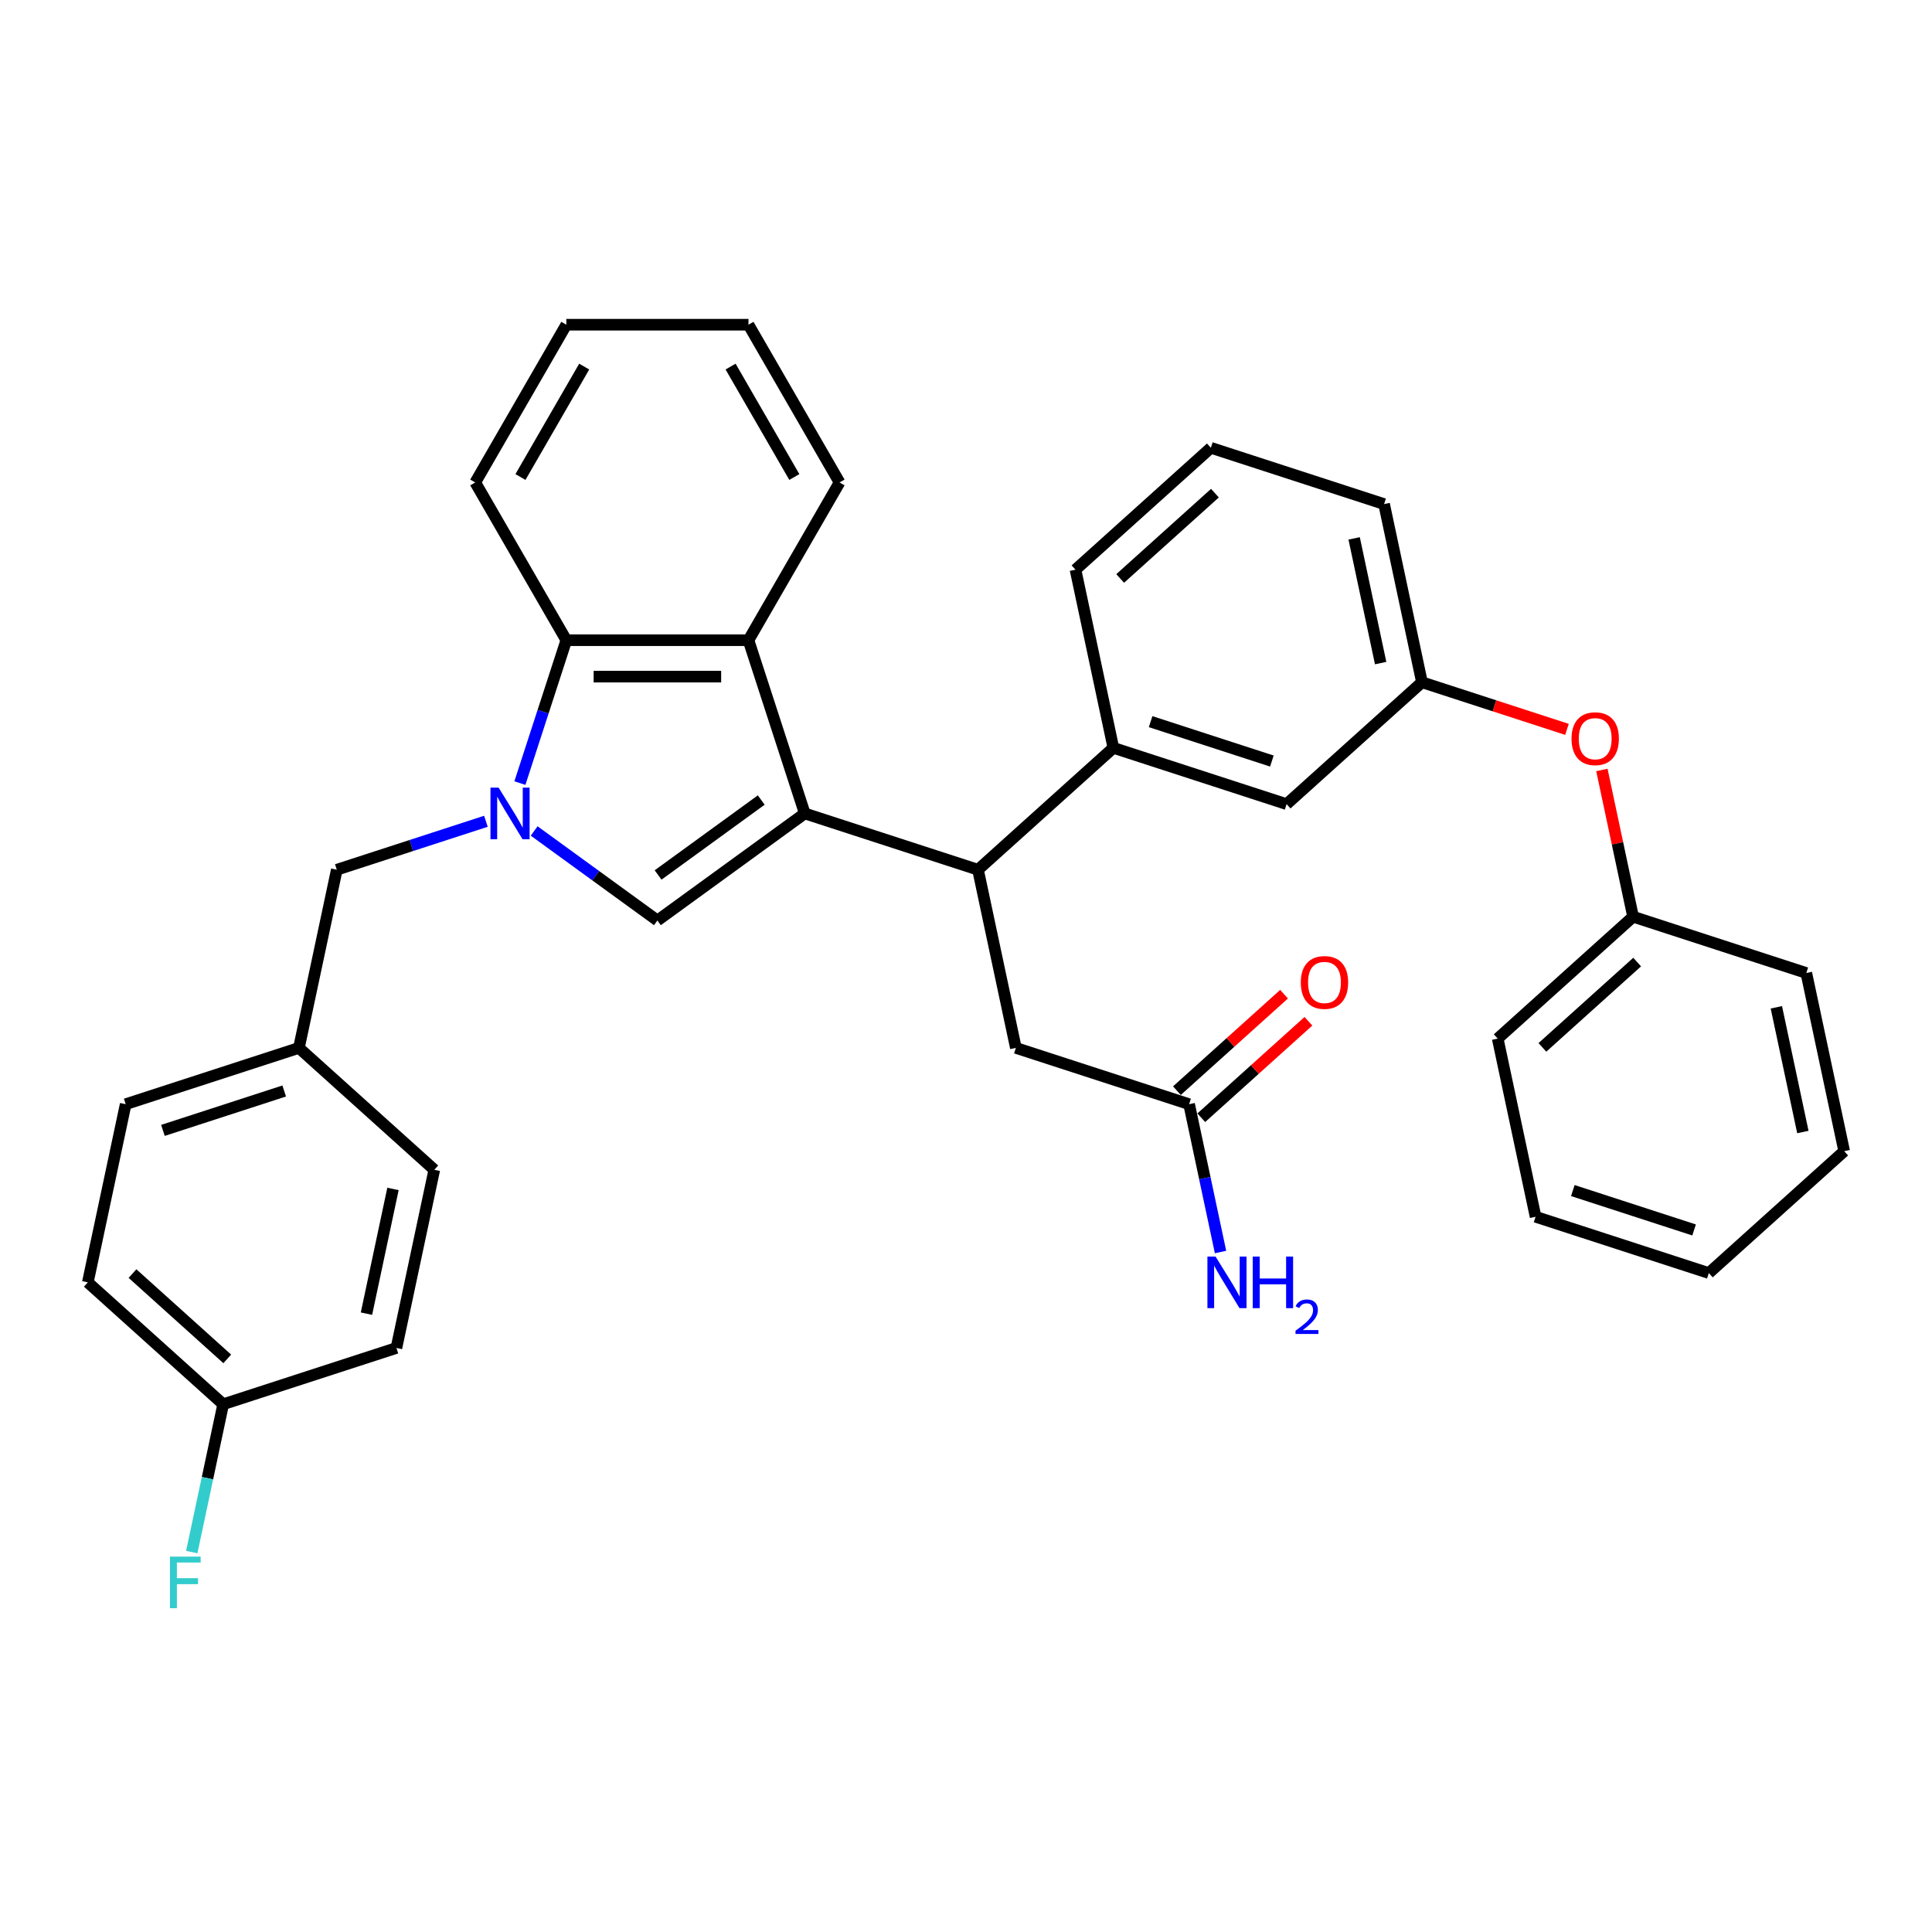 <?xml version='1.0' encoding='iso-8859-1'?>
<svg version='1.1' baseProfile='full'
              xmlns='http://www.w3.org/2000/svg'
                      xmlns:rdkit='http://www.rdkit.org/xml'
                      xmlns:xlink='http://www.w3.org/1999/xlink'
                  xml:space='preserve'
width='1000px' height='1000px' viewBox='0 0 1000 1000'>
<!-- END OF HEADER -->
<rect style='opacity:1.0;fill:#FFFFFF;stroke:none' width='1000' height='1000' x='0' y='0'> </rect>
<path class='bond-0' d='M 416.544,421.038 L 340.268,476.455' style='fill:none;fill-rule:evenodd;stroke:#000000;stroke-width:6px;stroke-linecap:butt;stroke-linejoin:miter;stroke-opacity:1' />
<path class='bond-0' d='M 394.019,414.095 L 340.626,452.887' style='fill:none;fill-rule:evenodd;stroke:#000000;stroke-width:6px;stroke-linecap:butt;stroke-linejoin:miter;stroke-opacity:1' />
<path class='bond-1' d='M 416.544,421.038 L 387.409,331.371' style='fill:none;fill-rule:evenodd;stroke:#000000;stroke-width:6px;stroke-linecap:butt;stroke-linejoin:miter;stroke-opacity:1' />
<path class='bond-2' d='M 416.544,421.038 L 506.211,450.172' style='fill:none;fill-rule:evenodd;stroke:#000000;stroke-width:6px;stroke-linecap:butt;stroke-linejoin:miter;stroke-opacity:1' />
<path class='bond-3' d='M 276.476,430.107 L 308.372,453.281' style='fill:none;fill-rule:evenodd;stroke:#0000FF;stroke-width:6px;stroke-linecap:butt;stroke-linejoin:miter;stroke-opacity:1' />
<path class='bond-3' d='M 308.372,453.281 L 340.268,476.455' style='fill:none;fill-rule:evenodd;stroke:#000000;stroke-width:6px;stroke-linecap:butt;stroke-linejoin:miter;stroke-opacity:1' />
<path class='bond-4' d='M 251.51,425.094 L 212.918,437.633' style='fill:none;fill-rule:evenodd;stroke:#0000FF;stroke-width:6px;stroke-linecap:butt;stroke-linejoin:miter;stroke-opacity:1' />
<path class='bond-4' d='M 212.918,437.633 L 174.326,450.172' style='fill:none;fill-rule:evenodd;stroke:#000000;stroke-width:6px;stroke-linecap:butt;stroke-linejoin:miter;stroke-opacity:1' />
<path class='bond-5' d='M 269.097,405.33 L 281.112,368.35' style='fill:none;fill-rule:evenodd;stroke:#0000FF;stroke-width:6px;stroke-linecap:butt;stroke-linejoin:miter;stroke-opacity:1' />
<path class='bond-5' d='M 281.112,368.35 L 293.128,331.371' style='fill:none;fill-rule:evenodd;stroke:#000000;stroke-width:6px;stroke-linecap:butt;stroke-linejoin:miter;stroke-opacity:1' />
<path class='bond-6' d='M 387.409,331.371 L 293.128,331.371' style='fill:none;fill-rule:evenodd;stroke:#000000;stroke-width:6px;stroke-linecap:butt;stroke-linejoin:miter;stroke-opacity:1' />
<path class='bond-6' d='M 373.267,350.227 L 307.27,350.227' style='fill:none;fill-rule:evenodd;stroke:#000000;stroke-width:6px;stroke-linecap:butt;stroke-linejoin:miter;stroke-opacity:1' />
<path class='bond-7' d='M 387.409,331.371 L 434.55,249.721' style='fill:none;fill-rule:evenodd;stroke:#000000;stroke-width:6px;stroke-linecap:butt;stroke-linejoin:miter;stroke-opacity:1' />
<path class='bond-8' d='M 506.211,450.172 L 576.275,387.086' style='fill:none;fill-rule:evenodd;stroke:#000000;stroke-width:6px;stroke-linecap:butt;stroke-linejoin:miter;stroke-opacity:1' />
<path class='bond-9' d='M 506.211,450.172 L 525.813,542.393' style='fill:none;fill-rule:evenodd;stroke:#000000;stroke-width:6px;stroke-linecap:butt;stroke-linejoin:miter;stroke-opacity:1' />
<path class='bond-10' d='M 293.128,331.371 L 245.987,249.721' style='fill:none;fill-rule:evenodd;stroke:#000000;stroke-width:6px;stroke-linecap:butt;stroke-linejoin:miter;stroke-opacity:1' />
<path class='bond-11' d='M 576.275,387.086 L 665.942,416.22' style='fill:none;fill-rule:evenodd;stroke:#000000;stroke-width:6px;stroke-linecap:butt;stroke-linejoin:miter;stroke-opacity:1' />
<path class='bond-11' d='M 595.552,373.522 L 658.319,393.917' style='fill:none;fill-rule:evenodd;stroke:#000000;stroke-width:6px;stroke-linecap:butt;stroke-linejoin:miter;stroke-opacity:1' />
<path class='bond-12' d='M 576.275,387.086 L 556.673,294.864' style='fill:none;fill-rule:evenodd;stroke:#000000;stroke-width:6px;stroke-linecap:butt;stroke-linejoin:miter;stroke-opacity:1' />
<path class='bond-13' d='M 174.326,450.172 L 154.724,542.393' style='fill:none;fill-rule:evenodd;stroke:#000000;stroke-width:6px;stroke-linecap:butt;stroke-linejoin:miter;stroke-opacity:1' />
<path class='bond-14' d='M 615.48,571.528 L 525.813,542.393' style='fill:none;fill-rule:evenodd;stroke:#000000;stroke-width:6px;stroke-linecap:butt;stroke-linejoin:miter;stroke-opacity:1' />
<path class='bond-15' d='M 621.788,578.534 L 649.514,553.57' style='fill:none;fill-rule:evenodd;stroke:#000000;stroke-width:6px;stroke-linecap:butt;stroke-linejoin:miter;stroke-opacity:1' />
<path class='bond-15' d='M 649.514,553.57 L 677.24,528.606' style='fill:none;fill-rule:evenodd;stroke:#FF0000;stroke-width:6px;stroke-linecap:butt;stroke-linejoin:miter;stroke-opacity:1' />
<path class='bond-15' d='M 609.171,564.521 L 636.897,539.557' style='fill:none;fill-rule:evenodd;stroke:#000000;stroke-width:6px;stroke-linecap:butt;stroke-linejoin:miter;stroke-opacity:1' />
<path class='bond-15' d='M 636.897,539.557 L 664.622,514.593' style='fill:none;fill-rule:evenodd;stroke:#FF0000;stroke-width:6px;stroke-linecap:butt;stroke-linejoin:miter;stroke-opacity:1' />
<path class='bond-16' d='M 615.48,571.528 L 623.611,609.785' style='fill:none;fill-rule:evenodd;stroke:#000000;stroke-width:6px;stroke-linecap:butt;stroke-linejoin:miter;stroke-opacity:1' />
<path class='bond-16' d='M 623.611,609.785 L 631.743,648.042' style='fill:none;fill-rule:evenodd;stroke:#0000FF;stroke-width:6px;stroke-linecap:butt;stroke-linejoin:miter;stroke-opacity:1' />
<path class='bond-17' d='M 665.942,416.22 L 736.007,353.134' style='fill:none;fill-rule:evenodd;stroke:#000000;stroke-width:6px;stroke-linecap:butt;stroke-linejoin:miter;stroke-opacity:1' />
<path class='bond-18' d='M 736.007,353.134 L 773.534,365.327' style='fill:none;fill-rule:evenodd;stroke:#000000;stroke-width:6px;stroke-linecap:butt;stroke-linejoin:miter;stroke-opacity:1' />
<path class='bond-18' d='M 773.534,365.327 L 811.06,377.52' style='fill:none;fill-rule:evenodd;stroke:#FF0000;stroke-width:6px;stroke-linecap:butt;stroke-linejoin:miter;stroke-opacity:1' />
<path class='bond-19' d='M 736.007,353.134 L 716.405,260.912' style='fill:none;fill-rule:evenodd;stroke:#000000;stroke-width:6px;stroke-linecap:butt;stroke-linejoin:miter;stroke-opacity:1' />
<path class='bond-19' d='M 714.622,343.221 L 700.901,278.666' style='fill:none;fill-rule:evenodd;stroke:#000000;stroke-width:6px;stroke-linecap:butt;stroke-linejoin:miter;stroke-opacity:1' />
<path class='bond-20' d='M 829.133,398.541 L 837.205,436.515' style='fill:none;fill-rule:evenodd;stroke:#FF0000;stroke-width:6px;stroke-linecap:butt;stroke-linejoin:miter;stroke-opacity:1' />
<path class='bond-20' d='M 837.205,436.515 L 845.276,474.489' style='fill:none;fill-rule:evenodd;stroke:#000000;stroke-width:6px;stroke-linecap:butt;stroke-linejoin:miter;stroke-opacity:1' />
<path class='bond-21' d='M 154.724,542.393 L 224.789,605.48' style='fill:none;fill-rule:evenodd;stroke:#000000;stroke-width:6px;stroke-linecap:butt;stroke-linejoin:miter;stroke-opacity:1' />
<path class='bond-22' d='M 154.724,542.393 L 65.057,571.528' style='fill:none;fill-rule:evenodd;stroke:#000000;stroke-width:6px;stroke-linecap:butt;stroke-linejoin:miter;stroke-opacity:1' />
<path class='bond-22' d='M 147.101,564.697 L 84.334,585.091' style='fill:none;fill-rule:evenodd;stroke:#000000;stroke-width:6px;stroke-linecap:butt;stroke-linejoin:miter;stroke-opacity:1' />
<path class='bond-23' d='M 115.519,726.836 L 45.455,663.749' style='fill:none;fill-rule:evenodd;stroke:#000000;stroke-width:6px;stroke-linecap:butt;stroke-linejoin:miter;stroke-opacity:1' />
<path class='bond-23' d='M 117.627,703.36 L 68.582,659.199' style='fill:none;fill-rule:evenodd;stroke:#000000;stroke-width:6px;stroke-linecap:butt;stroke-linejoin:miter;stroke-opacity:1' />
<path class='bond-24' d='M 115.519,726.836 L 107.388,765.093' style='fill:none;fill-rule:evenodd;stroke:#000000;stroke-width:6px;stroke-linecap:butt;stroke-linejoin:miter;stroke-opacity:1' />
<path class='bond-24' d='M 107.388,765.093 L 99.256,803.35' style='fill:none;fill-rule:evenodd;stroke:#33CCCC;stroke-width:6px;stroke-linecap:butt;stroke-linejoin:miter;stroke-opacity:1' />
<path class='bond-25' d='M 115.519,726.836 L 205.186,697.701' style='fill:none;fill-rule:evenodd;stroke:#000000;stroke-width:6px;stroke-linecap:butt;stroke-linejoin:miter;stroke-opacity:1' />
<path class='bond-26' d='M 845.276,474.489 L 775.211,537.576' style='fill:none;fill-rule:evenodd;stroke:#000000;stroke-width:6px;stroke-linecap:butt;stroke-linejoin:miter;stroke-opacity:1' />
<path class='bond-26' d='M 847.384,497.965 L 798.339,542.126' style='fill:none;fill-rule:evenodd;stroke:#000000;stroke-width:6px;stroke-linecap:butt;stroke-linejoin:miter;stroke-opacity:1' />
<path class='bond-27' d='M 845.276,474.489 L 934.943,503.624' style='fill:none;fill-rule:evenodd;stroke:#000000;stroke-width:6px;stroke-linecap:butt;stroke-linejoin:miter;stroke-opacity:1' />
<path class='bond-28' d='M 434.55,249.721 L 387.409,168.07' style='fill:none;fill-rule:evenodd;stroke:#000000;stroke-width:6px;stroke-linecap:butt;stroke-linejoin:miter;stroke-opacity:1' />
<path class='bond-28' d='M 411.149,246.901 L 378.15,189.746' style='fill:none;fill-rule:evenodd;stroke:#000000;stroke-width:6px;stroke-linecap:butt;stroke-linejoin:miter;stroke-opacity:1' />
<path class='bond-29' d='M 224.789,605.48 L 205.186,697.701' style='fill:none;fill-rule:evenodd;stroke:#000000;stroke-width:6px;stroke-linecap:butt;stroke-linejoin:miter;stroke-opacity:1' />
<path class='bond-29' d='M 203.404,615.393 L 189.682,679.948' style='fill:none;fill-rule:evenodd;stroke:#000000;stroke-width:6px;stroke-linecap:butt;stroke-linejoin:miter;stroke-opacity:1' />
<path class='bond-30' d='M 65.057,571.528 L 45.455,663.749' style='fill:none;fill-rule:evenodd;stroke:#000000;stroke-width:6px;stroke-linecap:butt;stroke-linejoin:miter;stroke-opacity:1' />
<path class='bond-31' d='M 245.987,249.721 L 293.128,168.07' style='fill:none;fill-rule:evenodd;stroke:#000000;stroke-width:6px;stroke-linecap:butt;stroke-linejoin:miter;stroke-opacity:1' />
<path class='bond-31' d='M 269.388,246.901 L 302.386,189.746' style='fill:none;fill-rule:evenodd;stroke:#000000;stroke-width:6px;stroke-linecap:butt;stroke-linejoin:miter;stroke-opacity:1' />
<path class='bond-32' d='M 556.673,294.864 L 626.738,231.778' style='fill:none;fill-rule:evenodd;stroke:#000000;stroke-width:6px;stroke-linecap:butt;stroke-linejoin:miter;stroke-opacity:1' />
<path class='bond-32' d='M 579.8,299.414 L 628.845,255.254' style='fill:none;fill-rule:evenodd;stroke:#000000;stroke-width:6px;stroke-linecap:butt;stroke-linejoin:miter;stroke-opacity:1' />
<path class='bond-33' d='M 626.738,231.778 L 716.405,260.912' style='fill:none;fill-rule:evenodd;stroke:#000000;stroke-width:6px;stroke-linecap:butt;stroke-linejoin:miter;stroke-opacity:1' />
<path class='bond-34' d='M 775.211,537.576 L 794.814,629.797' style='fill:none;fill-rule:evenodd;stroke:#000000;stroke-width:6px;stroke-linecap:butt;stroke-linejoin:miter;stroke-opacity:1' />
<path class='bond-35' d='M 934.943,503.624 L 954.545,595.845' style='fill:none;fill-rule:evenodd;stroke:#000000;stroke-width:6px;stroke-linecap:butt;stroke-linejoin:miter;stroke-opacity:1' />
<path class='bond-35' d='M 919.439,521.377 L 933.161,585.932' style='fill:none;fill-rule:evenodd;stroke:#000000;stroke-width:6px;stroke-linecap:butt;stroke-linejoin:miter;stroke-opacity:1' />
<path class='bond-36' d='M 387.409,168.07 L 293.128,168.07' style='fill:none;fill-rule:evenodd;stroke:#000000;stroke-width:6px;stroke-linecap:butt;stroke-linejoin:miter;stroke-opacity:1' />
<path class='bond-37' d='M 954.545,595.845 L 884.481,658.932' style='fill:none;fill-rule:evenodd;stroke:#000000;stroke-width:6px;stroke-linecap:butt;stroke-linejoin:miter;stroke-opacity:1' />
<path class='bond-38' d='M 794.814,629.797 L 884.481,658.932' style='fill:none;fill-rule:evenodd;stroke:#000000;stroke-width:6px;stroke-linecap:butt;stroke-linejoin:miter;stroke-opacity:1' />
<path class='bond-38' d='M 814.091,616.234 L 876.858,636.628' style='fill:none;fill-rule:evenodd;stroke:#000000;stroke-width:6px;stroke-linecap:butt;stroke-linejoin:miter;stroke-opacity:1' />
<path  class='atom-1' d='M 258.091 407.687
L 266.84 421.83
Q 267.708 423.225, 269.103 425.752
Q 270.498 428.278, 270.574 428.429
L 270.574 407.687
L 274.119 407.687
L 274.119 434.388
L 270.461 434.388
L 261.07 418.926
Q 259.977 417.116, 258.807 415.041
Q 257.676 412.967, 257.337 412.326
L 257.337 434.388
L 253.867 434.388
L 253.867 407.687
L 258.091 407.687
' fill='#0000FF'/>
<path  class='atom-12' d='M 673.288 508.517
Q 673.288 502.106, 676.456 498.523
Q 679.624 494.94, 685.544 494.94
Q 691.465 494.94, 694.633 498.523
Q 697.801 502.106, 697.801 508.517
Q 697.801 515.003, 694.596 518.699
Q 691.39 522.357, 685.544 522.357
Q 679.661 522.357, 676.456 518.699
Q 673.288 515.041, 673.288 508.517
M 685.544 519.34
Q 689.617 519.34, 691.805 516.625
Q 694.03 513.872, 694.03 508.517
Q 694.03 503.275, 691.805 500.635
Q 689.617 497.957, 685.544 497.957
Q 681.472 497.957, 679.246 500.597
Q 677.059 503.237, 677.059 508.517
Q 677.059 513.91, 679.246 516.625
Q 681.472 519.34, 685.544 519.34
' fill='#FF0000'/>
<path  class='atom-13' d='M 813.417 382.344
Q 813.417 375.932, 816.585 372.35
Q 819.753 368.767, 825.674 368.767
Q 831.595 368.767, 834.763 372.35
Q 837.931 375.932, 837.931 382.344
Q 837.931 388.83, 834.725 392.526
Q 831.519 396.184, 825.674 396.184
Q 819.791 396.184, 816.585 392.526
Q 813.417 388.868, 813.417 382.344
M 825.674 393.167
Q 829.747 393.167, 831.934 390.452
Q 834.159 387.699, 834.159 382.344
Q 834.159 377.102, 831.934 374.462
Q 829.747 371.784, 825.674 371.784
Q 821.601 371.784, 819.376 374.424
Q 817.189 377.064, 817.189 382.344
Q 817.189 387.736, 819.376 390.452
Q 821.601 393.167, 825.674 393.167
' fill='#FF0000'/>
<path  class='atom-15' d='M 629.18 650.399
L 637.929 664.541
Q 638.797 665.936, 640.192 668.463
Q 641.587 670.99, 641.663 671.141
L 641.663 650.399
L 645.208 650.399
L 645.208 677.099
L 641.55 677.099
L 632.159 661.637
Q 631.066 659.827, 629.896 657.753
Q 628.765 655.679, 628.426 655.038
L 628.426 677.099
L 624.956 677.099
L 624.956 650.399
L 629.18 650.399
' fill='#0000FF'/>
<path  class='atom-15' d='M 648.413 650.399
L 652.034 650.399
L 652.034 661.75
L 665.686 661.75
L 665.686 650.399
L 669.306 650.399
L 669.306 677.099
L 665.686 677.099
L 665.686 664.767
L 652.034 664.767
L 652.034 677.099
L 648.413 677.099
L 648.413 650.399
' fill='#0000FF'/>
<path  class='atom-15' d='M 670.6 676.163
Q 671.248 674.495, 672.791 673.574
Q 674.334 672.628, 676.475 672.628
Q 679.138 672.628, 680.631 674.072
Q 682.125 675.515, 682.125 678.079
Q 682.125 680.693, 680.183 683.132
Q 678.267 685.571, 674.284 688.458
L 682.423 688.458
L 682.423 690.45
L 670.551 690.45
L 670.551 688.782
Q 673.836 686.442, 675.778 684.7
Q 677.744 682.958, 678.69 681.39
Q 679.636 679.821, 679.636 678.204
Q 679.636 676.511, 678.789 675.565
Q 677.943 674.619, 676.475 674.619
Q 675.056 674.619, 674.11 675.192
Q 673.164 675.764, 672.492 677.034
L 670.6 676.163
' fill='#0000FF'/>
<path  class='atom-18' d='M 87.979 805.707
L 103.856 805.707
L 103.856 808.761
L 91.561 808.761
L 91.561 816.87
L 102.498 816.87
L 102.498 819.962
L 91.561 819.962
L 91.561 832.407
L 87.979 832.407
L 87.979 805.707
' fill='#33CCCC'/>
</svg>

